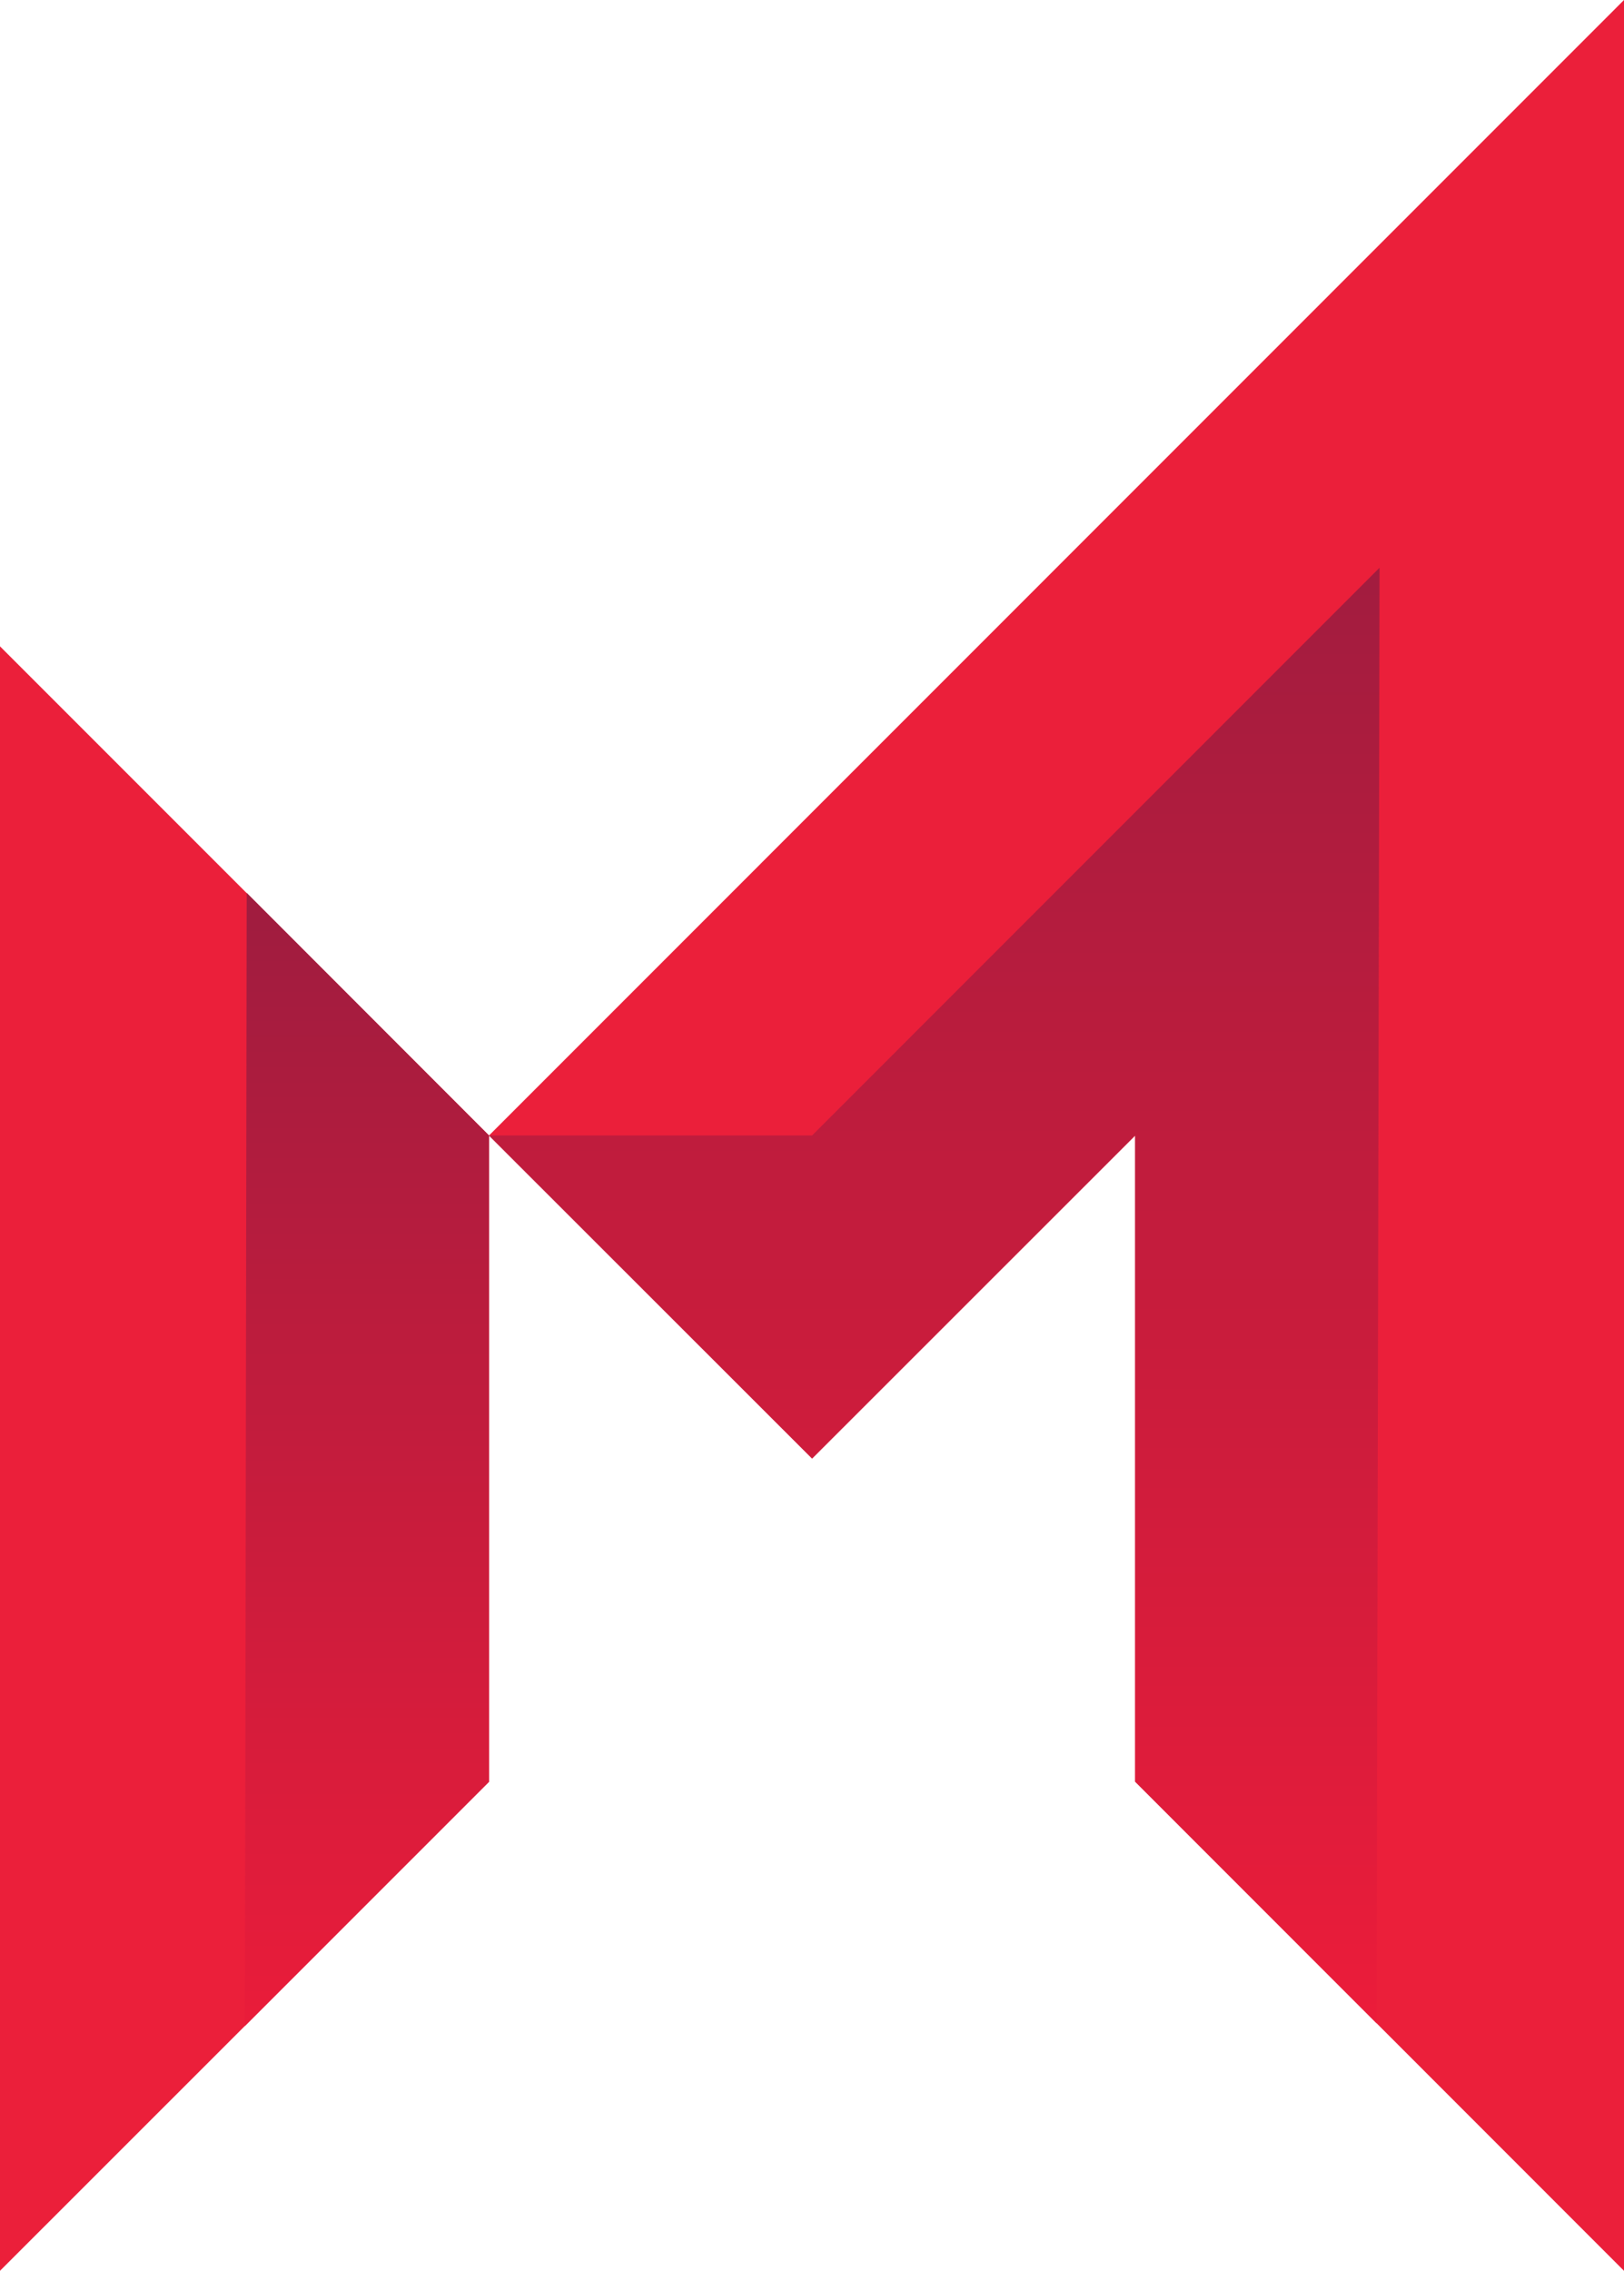 <?xml version="1.0" encoding="UTF-8"?>
<svg id="svg10201" xmlns="http://www.w3.org/2000/svg" width="188.07" height="262.9" xmlns:xlink="http://www.w3.org/1999/xlink" viewBox="0 0 188.07 262.9">
  <defs>
    <style>
      .cls-1 {
        fill: url(#linear-gradient-2);
      }

      .cls-2 {
        fill: #eb1f3a;
      }

      .cls-3 {
        fill: url(#linear-gradient);
      }
    </style>
    <linearGradient id="linear-gradient" x1="-461.15" y1="1088.53" x2="-460.15" y2="1088.53" gradientTransform="translate(142822.43 -60252.57) rotate(-90) scale(131.17 -131.17)" gradientUnits="userSpaceOnUse">
      <stop offset="0" stop-color="#eb1c3a"/>
      <stop offset="1" stop-color="#a11c3f"/>
    </linearGradient>
    <linearGradient id="linear-gradient-2" x1="-459.76" y1="1089.29" x2="-458.76" y2="1089.29" gradientTransform="translate(183678.99 -77245.61) rotate(-90) scale(168.52 -168.52)" gradientUnits="userSpaceOnUse">
      <stop offset="0" stop-color="#eb1c3a"/>
      <stop offset="1" stop-color="#a11c3f"/>
    </linearGradient>
  </defs>
  <path id="path4521" class="cls-2" d="m0,262.9l56.63-56.61v-74.83L0,74.83v188.07Z"/>
  <path id="path4525" class="cls-2" d="m188.07,0L56.63,131.46l37.42,37.4,37.42-37.4v74.82l56.61,56.63V0Z"/>
  <path id="path4545" class="cls-3" d="m28.37,234.55l28.26-28.27v-74.82l-28.06-28.09-.2,131.18Z"/>
  <path id="path4565" class="cls-1" d="m94.04,131.46h-37.42l37.42,37.4,37.41-37.4v74.81l27.97,27.98.34-168.52-65.72,65.73Z"/>
</svg>